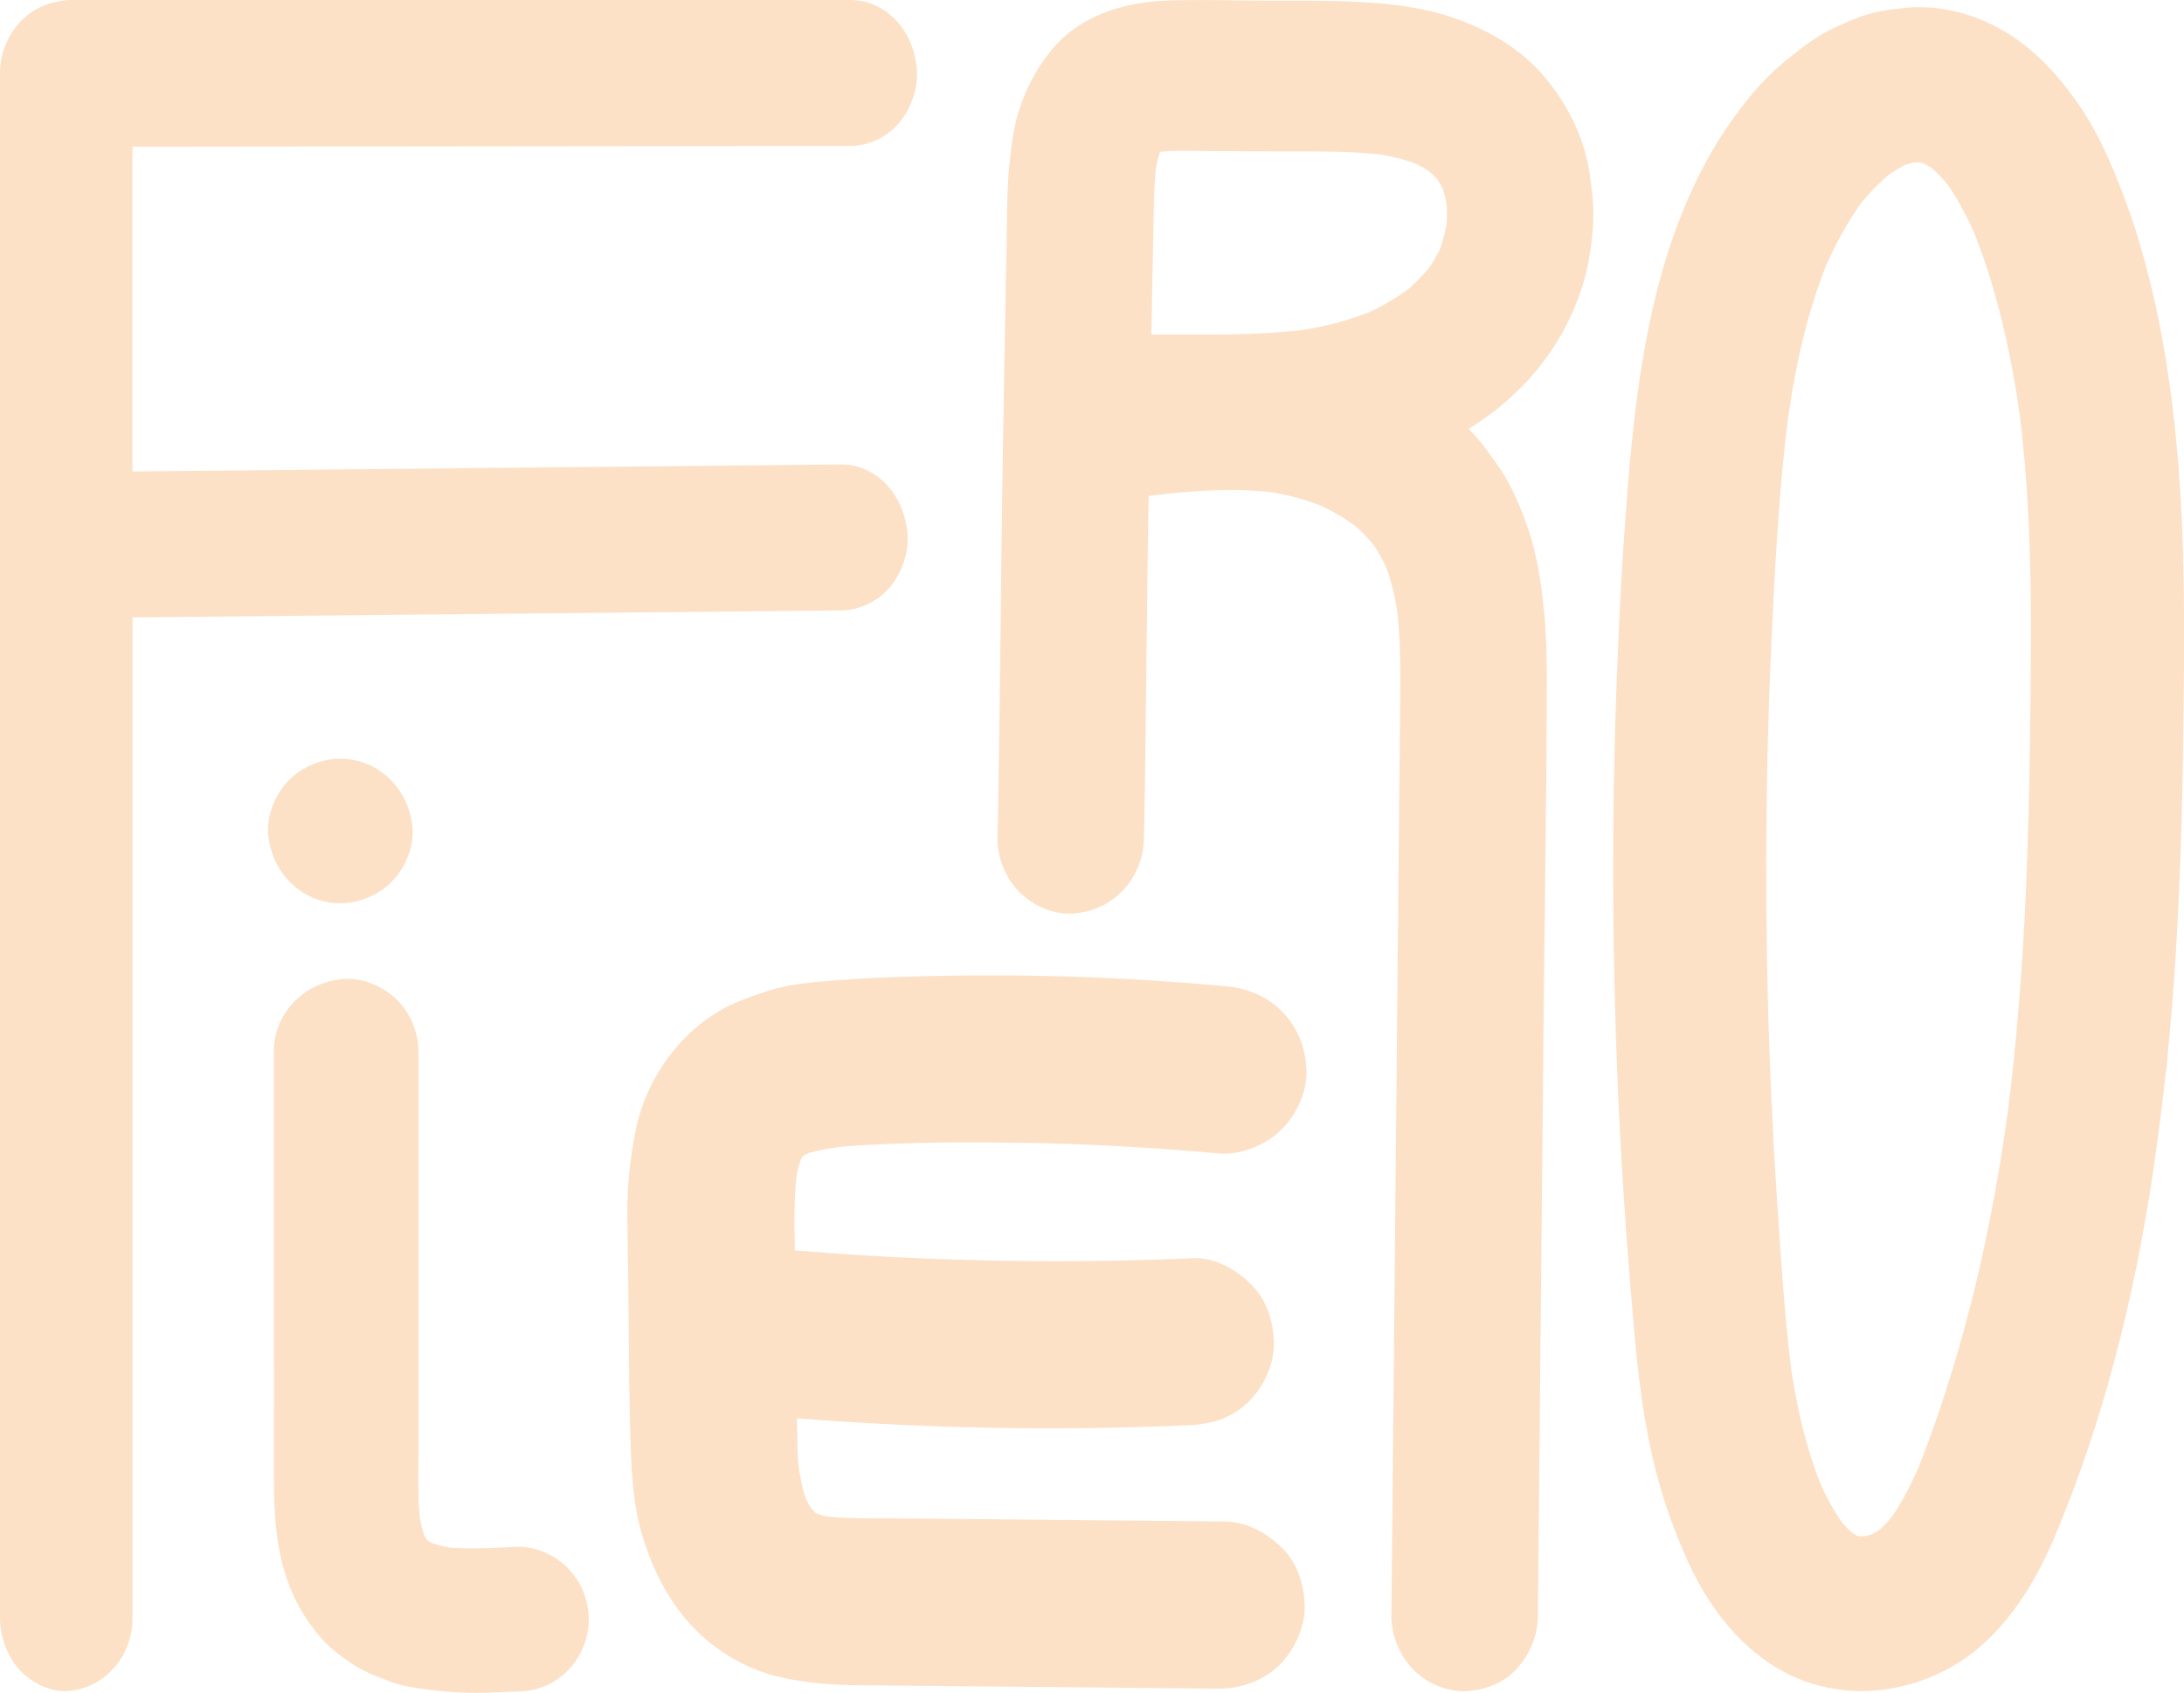 <?xml version="1.0" encoding="UTF-8"?>
<svg id="Capa_2" xmlns="http://www.w3.org/2000/svg" viewBox="0 0 459.8 356.42">
  <defs>
    <style>
      .cls-1 {
        fill: #fce1c7;
      }
    </style>
  </defs>
  <g id="Capa_1-2" data-name="Capa_1">
    <g>
      <path class="cls-1" d="M187.06,123.96c2.56-2.85,4.18-7.21,4.03-10.87-.35-8.6-6.42-15.3-13.85-15.3-.04,0-.08,0-.12,0l-149.23,1.47V30.88l151.21-.16c3.56.04,7.37-1.7,9.93-4.55,2.56-2.85,4.18-7.21,4.03-10.87-.35-8.62-6.34-15.2-13.93-15.3H14.96c-.94,0-1.92.11-2.83.34C5.1,1.58,0,7.95,0,15.48v325.2c0,3.9,1.55,8.04,4.04,10.8,2.49,2.77,6.27,4.56,9.55,4.56.15,0,.29,0,.43-.01,7.78-.39,13.88-7.13,13.88-15.35v-210.7l149.26-1.47c3.67-.04,7.37-1.74,9.9-4.55Z"/>
      <path class="cls-1" d="M71.65,190.17c3.89,0,8.01-1.71,10.76-4.46,2.83-2.83,4.62-7.18,4.46-10.83-.38-8.5-7.07-15.15-15.22-15.15-3.89,0-8.01,1.71-10.76,4.46-2.83,2.83-4.62,7.18-4.46,10.83.38,8.5,7.07,15.16,15.22,15.16Z"/>
      <path class="cls-1" d="M452.42,58.43c-1.66-6.65-3.51-12.55-5.64-18.04-2.34-6.04-5.05-12.41-8.9-18.02-4.93-7.18-9.89-12.14-15.61-15.61-6.68-4.05-14.56-5.89-21.6-5.05l-.38.04c-2.28.27-4.63.55-6.91,1.22-2.53.74-4.92,1.84-7.22,2.9-2.23,1.03-4.51,2.44-6.95,4.31-3.06,2.35-6.28,4.97-9.11,8.17-2.53,2.87-4.97,6.09-7.26,9.57-6.33,9.66-11.22,21.59-14.53,35.48-3.24,13.6-4.65,27.36-5.6,39.01-1.01,12.4-1.78,25.81-2.35,40.99-1.05,27.87-.99,56.14.18,84,.58,13.98,1.46,28.13,2.6,42.06l.17,2.08c.84,10.3,1.7,20.94,3.73,31.27,1.81,9.26,4.7,18.18,8.58,26.52,3.22,6.91,9.09,16.34,18.76,22,5.35,3.13,11.37,4.7,17.51,4.7,6.18,0,12.49-1.59,18.38-4.76,9.1-4.91,16.61-14.24,22.3-27.71,9.68-22.91,16.7-49.15,20.88-77.98.97-6.67,1.82-13.38,2.53-19.95.21-1.1.32-2.1.33-3.05,2.89-28.66,3.32-57.84,3.49-82.94.18-26.17-.59-54.12-7.36-81.22ZM389.87,322.68c-.71-.66-1.41-1.38-2.08-2.16-1.7-2.45-3.21-5.18-4.59-8.25-2.8-7.24-4.81-15.21-6.14-24.34-1.3-10.63-2.03-21.55-2.73-32.1l-.16-2.35c-.91-13.71-1.57-27.62-1.94-41.36-.75-27.52-.42-55.38.98-82.8.71-13.82,1.48-27.34,3.16-40.81,1.84-13.02,4.44-23.45,8.13-32.76,2.15-4.79,4.59-9.13,7.24-12.91,1.81-2.21,3.76-4.22,5.79-5.97,1.15-.79,2.34-1.51,3.53-2.13.63-.21,1.3-.4,1.98-.57.35-.01.7-.01,1.05,0,.35.09.7.19,1.05.3.56.31,1.13.65,1.67,1.01,1.1,1,2.18,2.13,3.22,3.37,2,2.89,3.8,6.15,5.49,9.89,4.4,11.04,7.57,23.68,9.7,38.62,2.23,17.99,2.42,36.03,2.34,49.73-.13,20.35-.39,37.47-1.25,54.86-.47,9.54-1.15,18.91-2.01,27.86-.16.97-.24,1.81-.25,2.62-.38,3.66-.81,7.45-1.33,11.56-3.12,22.69-7.73,42.97-14.1,61.98-1.69,5.05-3.21,9.22-4.75,13.07-1.83,4.15-3.61,7.44-5.59,10.33-.85,1-1.69,1.88-2.57,2.68-.51.34-1.05.66-1.58.95-.53.17-1.09.32-1.67.46-.33.01-.66.01-.99,0-.19-.05-.37-.1-.55-.16-.35-.2-.7-.41-1.04-.63Z"/>
      <path class="cls-1" d="M334.76,37.05c-1.05-7.49-4.38-14.72-9.63-20.91-4.62-5.45-11.1-9.64-19.25-12.43-6.83-2.34-14.12-2.99-19.71-3.3-4.96-.27-9.97-.27-14.81-.26-1.55,0-3.11,0-4.66,0-2.11-.01-4.23-.04-6.35-.07-4.74-.07-9.64-.14-14.5.03-11.02.39-19.61,4.15-24.84,10.86-3.09,3.96-5.18,7.99-6.61,12.7-1.11,3.69-1.54,7.44-1.92,11.28-.39,4-.44,8.02-.49,11.91-.01,1.11-.03,2.22-.05,3.33-.22,10.98-.41,21.95-.6,32.93l-.29,17.57c-.27,16.66-.56,51.95-.9,68.89-.05,2.28-.1,4.55-.15,6.83-.09,3.98,1.62,8.29,4.45,11.23,2.92,3.04,7.3,4.9,11.16,4.71,8.49-.4,15.04-7.18,15.23-15.77.34-15.48.61-49.28.86-64.5l.13-7.68c9.56-1.17,17.82-1.69,26.03-.75,3.65.63,7.15,1.59,10.41,2.88,2.55,1.21,4.94,2.64,7.11,4.25,1.4,1.24,2.7,2.58,3.86,4,1.01,1.52,1.92,3.16,2.7,4.89.99,2.81,1.73,5.84,2.26,9.24.58,5.45.63,11.06.61,15.83-.03,4.69-.08,9.39-.13,14.08l-1.75,181.33c-.04,4,1.67,8.29,4.45,11.19,2.79,2.91,6.91,4.72,10.64,4.72.18,0,.35,0,.52-.01,4.46-.21,8.33-1.93,10.9-4.84,2.8-3.17,4.29-6.97,4.33-10.98l1.27-131.95c.07-7.05.15-14.1.24-21.15.18-14.44.36-29.37.37-44.06,0-4.17-.06-9.12-.57-14.22-.55-5.48-1.31-11.35-3.21-17.08-1.11-3.37-2.4-6.49-3.83-9.29-1.49-2.93-3.34-5.46-5.25-8.02-1.07-1.43-2.26-2.82-3.59-4.18,4.74-2.93,8.92-6.35,12.46-10.21,5.28-5.77,9.17-12.49,11.54-19.98,1.32-4.17,1.82-8.4,2.11-11.62.34-3.75.02-7.27-.56-11.4ZM304.53,47.31c-.31,1.68-.74,3.33-1.29,4.93-.64,1.36-1.38,2.69-2.21,3.94-1.32,1.62-2.81,3.16-4.41,4.58-2.47,1.85-5.23,3.49-8.19,4.89-4.26,1.71-8.81,2.95-13.88,3.78-8.25,1.03-16.82,1.02-25.11,1-2.3,0-4.67,0-7.03.01.07-3.82.13-7.64.2-11.45.08-4.18.16-8.35.25-12.53l.02-1.15c.07-3.35.13-6.51.44-9.67.23-1.3.51-2.49.87-3.62.17-.04.35-.09.52-.12,2.5-.2,5.06-.16,7.75-.12.94.02,1.87.03,2.8.03l14.03.07c1.24,0,2.49,0,3.74,0,5.89,0,11.97,0,17.79.68,2.72.47,5.11,1.1,7.3,1.92,1.08.55,2.11,1.16,3.07,1.83.53.49,1.03,1.02,1.51,1.57.38.6.73,1.23,1.05,1.88.33,1.01.6,2.04.8,3.08.1,1.47.1,2.97,0,4.46Z"/>
      <path class="cls-1" d="M270.02,326.01c-3.6-3.62-7.93-5.65-12.21-5.68l-68.77-.66c-1.18-.01-2.37-.01-3.56,0-3.86,0-7.85.01-11.67-.44-.61-.16-1.24-.35-1.87-.57-.11-.07-.22-.14-.33-.21-.33-.35-.66-.72-.98-1.1-.41-.72-.8-1.48-1.15-2.25-.65-2.19-1.11-4.49-1.41-6.91-.2-3.24-.26-6.54-.29-9.58,20.88,1.64,41.88,2.33,62.47,2.04,6.45-.09,13.07-.28,19.67-.56,5.45-.23,9.31-1.64,12.53-4.57,3.42-3.12,5.73-8.05,5.74-12.28.01-5.15-1.63-9.64-4.62-12.66-3.75-3.78-8.24-5.84-12.3-5.68-23.06.99-46.33.79-69.16-.58-4.55-.27-9.4-.62-14.77-1.07v-.41c-.03-1.54-.05-3.08-.07-4.62-.03-3.14,0-7.26.52-11.34.26-1.01.53-1.93.84-2.78.12-.19.24-.39.37-.58.09-.09.19-.18.28-.26.34-.18.68-.36,1.03-.52,2.17-.62,4.58-1.07,7.29-1.37,13.46-.99,27.18-.93,37.63-.77,13.62.21,27.52.97,41.32,2.25,4.2.39,9.33-1.44,12.76-4.57,3.42-3.12,5.73-8.05,5.74-12.28.02-9.88-6.84-17.41-16.69-18.33-22.13-2.07-44.5-2.76-66.51-2.06-4.76.15-10.15.32-15.36.74l-1.08.09c-3.03.24-6.16.49-9.24,1.06-3.66.67-7.11,1.95-10.06,3.09-11.2,4.34-19.98,15.27-22.38,27.85-1.15,6.02-1.67,11.37-1.65,16.83.01,3.63.07,7.26.13,10.89.03,1.64.05,3.29.07,4.93.05,3.45.07,6.9.1,10.35.06,7.52.12,15.29.39,22.94.23,6.35.61,13.06,2.54,19.2,2.34,7.47,5.41,13.19,9.67,18,4.76,5.38,11.32,9.46,17.99,11.2,4.7,1.22,9.32,1.71,13.56,1.91,1.65.08,3.25.11,4.76.12l75.02.71c4.85.05,9.33-1.58,12.62-4.57s5.73-8.05,5.74-12.28c0-5.14-1.63-9.64-4.62-12.66h0Z"/>
      <path class="cls-1" d="M109.14,325.68c-.27,0-.53,0-.8,0s-.55.02-.82.04c-.49.02-.98.05-1.46.07-3.91.19-7.75.33-11.59,0-1.21-.23-2.35-.52-3.42-.86-.31-.17-.61-.34-.91-.52-.12-.12-.23-.23-.34-.34-.17-.29-.34-.58-.5-.88-.37-1.14-.67-2.36-.92-3.67-.37-3.99-.33-8.08-.29-12.06.01-1.18.02-2.36.02-3.54,0-6.61,0-13.23,0-19.84v-17.73c-.02-7.67-.02-15.35-.02-23.02,0-7.33,0-14.67.01-22.01,0-3.88-1.7-8.01-4.46-10.77-2.83-2.83-7.19-4.63-10.83-4.46-8.49.38-15.14,7.06-15.16,15.22-.02,14.86-.01,29.71,0,44.57v11.68c.01,9.28.02,18.56,0,27.83v1.94c-.03,9.19-.06,18.69,3.65,27.48,1.4,3.32,3.01,5.98,5.55,9.17,2.09,2.63,4.73,4.59,7.04,6.16,2.57,1.75,5.55,2.9,8.14,3.84,1.74.63,3.62,1.1,5.74,1.42,4.39.67,8.54,1.01,12.62,1.01.91,0,1.82-.02,2.72-.05,1.96-.07,3.92-.16,5.88-.25.03,0,.05,0,.08,0,8.21,0,14.87-6.8,14.87-15.19,0-2.67-.69-5.33-2.02-7.65s-3.13-4.14-5.34-5.47-4.83-2.19-7.46-2.14Z"/>
    </g>
  </g>
</svg>